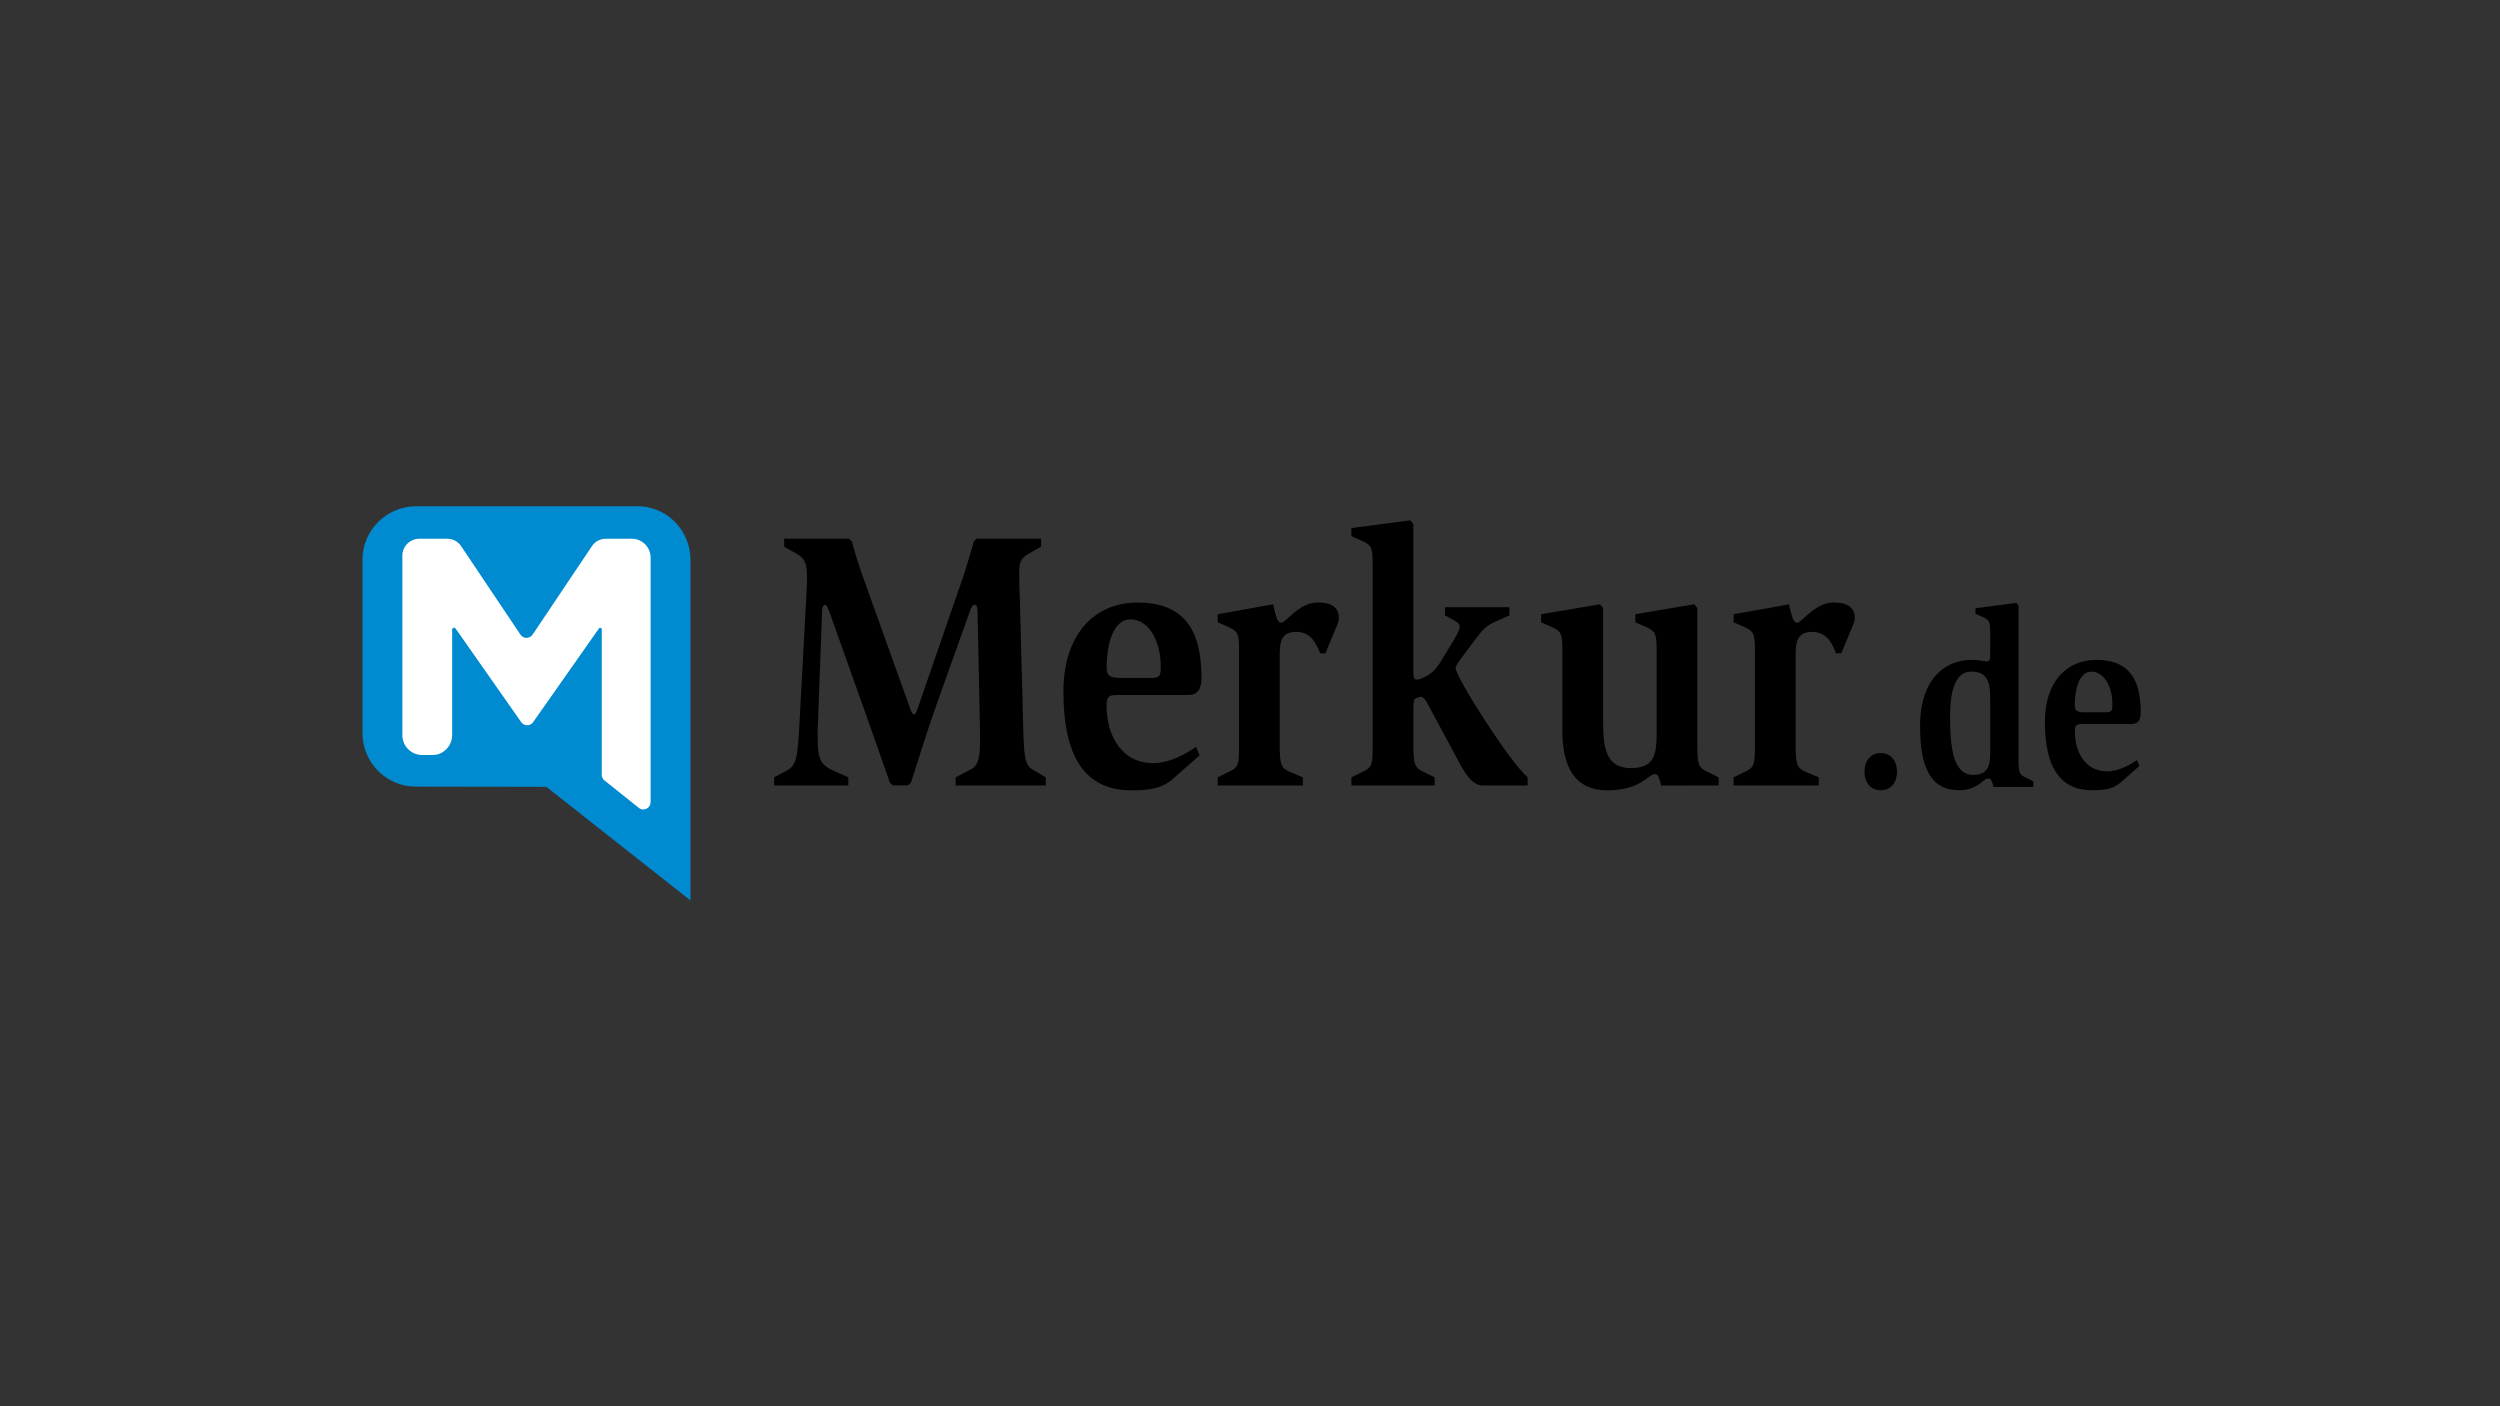 <svg width="800" height="450" viewBox="0 0 800 450" fill="none" xmlns="http://www.w3.org/2000/svg">
<rect x="0" y="0" width="800" height="450" fill="#333333" stroke="none"/>
<g clip-path="url(#clip0_18111_5781)">
<path d="M247.732 251.352H271.459V248.75L266.751 246.629C261.939 244.508 261.642 242.507 261.642 233.661L263.043 196.544C263.043 194.654 263.243 193.579 264.044 193.579C264.645 193.579 264.941 194.75 265.75 196.759L277.464 229.635C280.771 238.948 283.878 248.023 284.782 250.492L285.776 251.322H290.492L291.493 250.492C292.189 248.49 296.801 233.528 299.3 226.573L310.422 195.432C310.926 194.016 311.326 193.549 311.823 193.549C312.624 193.549 312.728 194.135 312.824 195.773L313.625 235.018C313.728 242.684 313.032 245.153 310.422 246.332L305.81 248.75V251.345H334.659V248.75L330.648 246.392C328.35 245.094 327.682 243.678 327.445 233.431L326.348 191.71C326.244 189.004 326.14 186.29 326.14 183.554C326.14 179.788 326.644 178.609 329.351 177.074L333.154 174.953V172.381H312.542L311.645 173.204C310.637 176.852 309.539 180.507 308.435 183.925L294.013 225.661C293.272 227.663 293.109 228.627 292.531 228.627C291.952 228.627 291.53 227.685 291.048 226.15L276.278 184.985C274.877 181.1 273.676 177.207 272.571 173.204L271.57 172.381H250.943V174.968L255.147 177.326C257.757 178.861 258.254 180.507 258.254 185.482C258.254 186.891 258.053 189.931 257.95 192.199L255.948 229.316C255.251 242.403 255.05 244.887 251.64 246.644L247.732 248.75V251.352ZM383.869 241.713L382.764 239.007C380.258 240.653 374.846 244.197 368.937 244.197C359.023 244.197 354.108 235.478 354.108 225.809C354.108 222.747 354.908 222.391 357.815 222.391H380.058C383.365 222.391 384.47 220.508 384.47 216.86C384.47 200.711 378.256 192.815 363.932 192.815C350.808 192.815 340.294 202.365 340.294 221.338C340.294 242.099 347.101 252.916 362.13 252.916C369.04 252.916 372.243 251.856 375.15 249.387L383.869 241.713ZM358.326 216.934C355.22 216.934 354.115 216.193 354.115 213.635C354.115 206.22 356.221 198.198 361.73 198.198C367.743 198.198 371.443 205.271 371.443 213.286C371.443 216.252 371.146 216.934 368.477 216.934H358.326ZM389.675 251.352H416.923V248.75L412.719 246.977C409.909 245.806 409.508 244.508 409.508 238.377V209.512C409.508 204.915 410.309 202.209 414.817 202.209C419.725 202.209 421.334 206.331 422.432 209.038H424.137L427.844 200.088C428.179 199.39 428.382 198.636 428.445 197.864C428.445 193.979 425.538 192.8 421.631 192.8C415.625 192.8 411.518 199.28 410.013 199.28C408.507 199.28 408.129 196.196 407.388 193.371L389.675 196.552V199.139L393.182 200.674C396.192 202.09 396.489 202.795 396.489 208.333V238.369C396.489 244.501 396.385 245.561 393.286 246.97L389.675 248.75V251.352ZM432.449 251.352H459.096V248.75L455.485 246.977C452.683 245.687 452.282 244.508 452.282 238.377V226.721C452.282 224.245 452.483 223.659 453.187 223.422C453.693 223.182 454.233 223.022 454.788 222.947C455.189 222.947 455.99 223.54 456.694 224.949L466.207 242.633C468.431 246.874 470.818 251.352 474.526 251.352H488.85V248.75C483.141 243.915 465.806 216.697 465.806 213.746C465.806 213.16 466.711 211.863 467.289 211.04L472.398 204.203C474.503 201.49 475.504 200.311 478.329 199.013L483.015 196.908V194.313H462.403V196.908L465.606 198.672C466.511 199.258 467.089 199.733 467.089 200.437C467.089 201.734 465.984 203.625 464.086 206.687L461.38 211.136C459.578 214.198 458.169 215.377 456.672 216.2C455.174 217.023 454.269 217.498 453.365 217.498C452.46 217.498 452.26 216.756 452.26 214.791V167.68L451.281 166.501L432.449 168.977V171.565L435.956 173.122C438.966 174.531 439.263 175.243 439.263 180.781V238.369C439.263 244.501 439.159 245.561 436.052 246.97L432.449 248.75V251.352ZM549.953 251.352V248.75L546.35 246.977C543.539 245.687 543.139 244.508 543.139 238.377V194.542L542.138 193.371L523.305 196.552V199.139L526.812 200.674C529.823 202.09 530.119 202.795 530.119 208.333V234.736C530.119 241.921 529.118 245.695 522.008 245.813C513.852 245.813 512.992 239.333 512.992 230.725V194.542L511.991 193.371L493.158 196.552V199.139L496.665 200.674C499.668 202.09 499.965 202.795 499.965 208.333V233.921C499.965 245.591 504.072 252.894 514.289 252.894C519.798 252.894 523.009 251.597 525.211 250.307C527.413 249.016 528.421 247.711 529.66 247.711C530.253 247.711 530.557 248.186 530.861 248.89C531.154 249.698 531.387 250.525 531.558 251.367L549.953 251.352ZM554.765 251.352H582.013V248.75L577.802 246.977C574.999 245.806 574.599 244.508 574.599 238.377V209.512C574.599 204.915 575.399 202.209 579.907 202.209C584.816 202.209 586.417 206.331 587.522 209.038H589.22L592.927 200.088C593.265 199.391 593.468 198.637 593.528 197.864C593.528 193.979 590.629 192.8 586.721 192.8C580.708 192.8 576.601 199.28 575.095 199.28C573.59 199.28 573.197 196.218 572.493 193.393L554.765 196.552V199.139L558.272 200.674C561.238 202.09 561.571 202.795 561.571 208.333V238.369C561.571 244.501 561.475 245.561 558.368 246.97L554.765 248.75V251.352Z" fill="black"/>
<path d="M218.742 170.705C217.322 168.147 215.264 166.001 212.768 164.475C210.271 162.95 207.423 162.097 204.499 162H133.202C130.159 162.002 127.172 162.808 124.541 164.336C121.911 165.865 119.732 168.062 118.224 170.705C116.767 173.245 116 176.124 116 179.053V234.588C115.99 237.549 116.757 240.46 118.224 243.033C119.711 245.659 121.865 247.846 124.469 249.371C127.074 250.896 130.035 251.705 133.053 251.715L174.826 251.789L204.484 275.167L218.727 286.385L220.952 288.142V179.224C220.967 176.239 220.2 173.301 218.727 170.705" fill="#008BD0"/>
<path d="M208.199 256.438V178.438C208.202 177.245 207.851 176.078 207.191 175.084C206.532 174.091 205.592 173.315 204.492 172.855C203.762 172.557 202.981 172.404 202.193 172.402H193.852C192.97 172.398 192.101 172.614 191.324 173.031C190.547 173.448 189.887 174.052 189.403 174.79C188.009 176.829 175.649 195.283 170.608 202.817L170.541 202.928C170.444 203.076 170.341 203.165 170.252 203.298C170.033 203.554 169.762 203.759 169.457 203.899C169.151 204.04 168.819 204.112 168.483 204.112C168.147 204.112 167.815 204.04 167.51 203.899C167.205 203.759 166.933 203.554 166.715 203.298L166.418 202.905L166.359 202.809L147.578 174.79C147.094 174.053 146.434 173.449 145.657 173.032C144.88 172.615 144.011 172.398 143.13 172.402H134.165C132.73 172.402 131.353 172.973 130.338 173.988C129.323 175.003 128.753 176.379 128.753 177.815V235.255C128.754 236.912 129.403 238.503 130.561 239.689C131.719 240.875 133.295 241.561 134.951 241.602H138.473C138.721 241.598 138.969 241.578 139.215 241.542C140.166 241.455 141.076 241.112 141.847 240.549C142.722 239.97 143.439 239.184 143.935 238.26C144.43 237.336 144.689 236.303 144.687 235.255V201.445C144.687 201.368 144.702 201.292 144.731 201.222C144.761 201.151 144.804 201.087 144.859 201.033C144.913 200.979 144.978 200.937 145.049 200.908C145.12 200.88 145.196 200.866 145.272 200.867C145.37 200.869 145.466 200.892 145.553 200.936C145.64 200.98 145.716 201.042 145.777 201.119L166.7 230.954C166.894 231.279 167.165 231.551 167.488 231.748C167.811 231.945 168.177 232.06 168.554 232.083C168.932 232.106 169.309 232.037 169.654 231.882C169.999 231.727 170.301 231.49 170.533 231.192L170.696 230.954L191.702 201.044C191.745 201 191.797 200.964 191.854 200.94C191.911 200.916 191.973 200.903 192.035 200.904C192.16 200.903 192.282 200.945 192.379 201.023C192.476 201.102 192.543 201.211 192.569 201.334V247.956C192.57 248.569 192.812 249.158 193.244 249.594L193.659 249.928L204.447 258.536L204.588 258.655C204.967 258.896 205.407 259.024 205.856 259.025C206.441 259.025 207.005 258.805 207.435 258.408C207.865 258.011 208.13 257.466 208.177 256.883C208.18 256.816 208.18 256.749 208.177 256.683C208.18 256.618 208.18 256.554 208.177 256.49" fill="white"/>
<path d="M601.84 252.879C604.968 252.879 607.03 250.588 607.03 246.947C607.03 243.307 604.939 240.971 601.84 240.971C598.74 240.971 596.649 243.263 596.649 246.947C596.649 250.632 598.733 252.879 601.84 252.879ZM650.649 251.819V250.017L648.15 248.794C646.2 247.897 645.926 247.074 645.926 242.818V193.741L645.236 192.926L632.157 194.624V196.425L634.589 197.486C636.673 198.472 636.88 198.969 636.88 202.809V209.593C636.88 211.232 636.606 211.64 635.635 211.64C635.079 211.64 634.382 211.477 633.618 211.395C632.746 211.223 631.859 211.141 630.971 211.151C622.696 211.151 614.429 216.956 614.429 232.334C614.429 245.175 617.558 252.864 626.871 252.864C629.148 252.92 631.385 252.261 633.269 250.981C634.589 250.002 635.353 249.105 636.235 249.105C636.461 249.119 636.679 249.196 636.864 249.327C637.048 249.458 637.193 249.638 637.281 249.847C637.597 250.462 637.807 251.126 637.903 251.811L650.649 251.819ZM636.88 241.186C636.88 245.769 635.494 247.971 631.394 247.971C625.062 247.971 624.024 239.385 624.024 229.242C624.024 221.553 625.506 214.924 630.697 214.924C635.56 214.924 636.88 217.549 636.88 223.436V241.186ZM684.585 245.109L683.843 243.225C682.108 244.375 678.349 246.829 674.249 246.829C667.368 246.829 663.958 240.779 663.958 234.069C663.958 231.941 664.514 231.696 666.531 231.696H681.968C684.266 231.696 685.03 230.384 685.03 227.855C685.03 216.645 680.714 211.165 670.772 211.165C661.667 211.165 654.363 217.794 654.363 230.962C654.363 245.353 659.094 252.879 669.526 252.879C674.323 252.879 676.548 252.138 678.564 250.425L684.585 245.109ZM666.849 227.929C664.699 227.929 663.928 227.44 663.928 225.646C663.928 220.456 665.411 214.924 669.215 214.924C673.389 214.924 675.962 219.833 675.962 225.394C675.962 227.44 675.754 227.929 673.871 227.929H666.849Z" fill="black"/>
</g>
<defs>
<clipPath id="clip0_18111_5781">
<rect width="569" height="126.105" fill="white" transform="translate(116 162)"/>
</clipPath>
</defs>
</svg>
